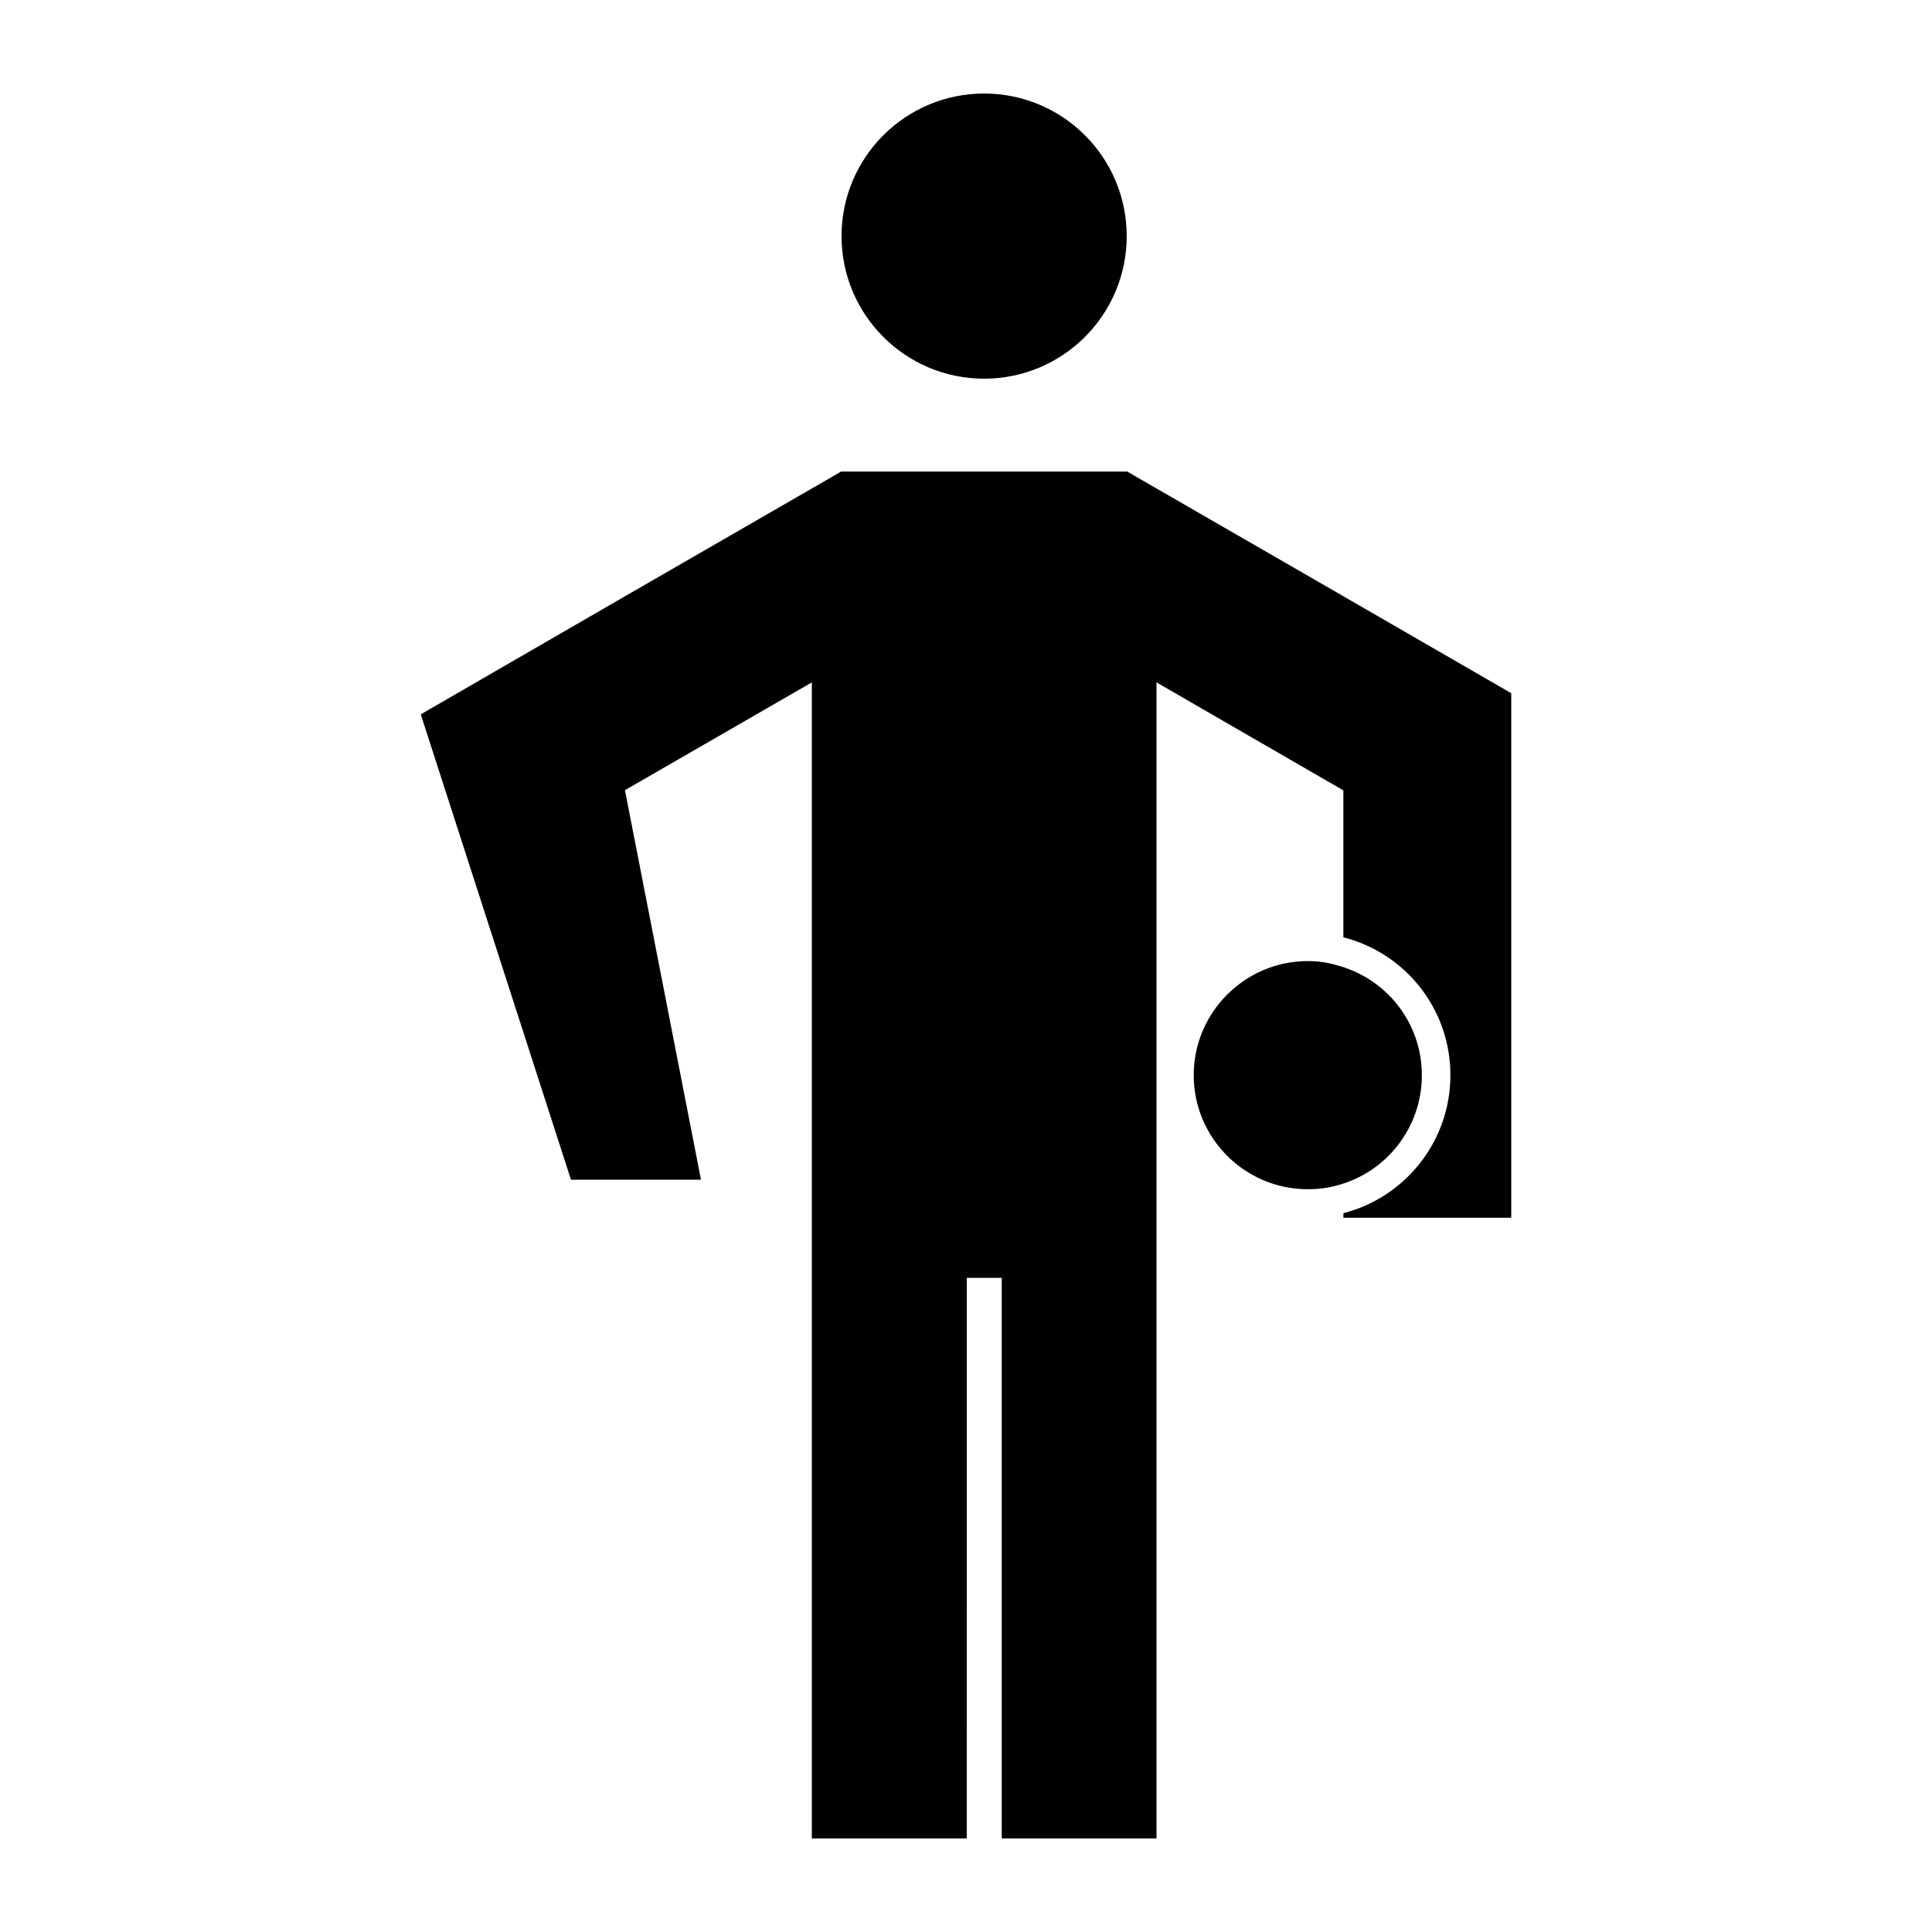 <?xml version="1.0" encoding="UTF-8"?>
<!-- The Best Svg Icon site in the world: iconSvg.co, Visit us! https://iconsvg.co -->
<svg fill="#000000" width="800px" height="800px" version="1.1" viewBox="144 144 512 512" xmlns="http://www.w3.org/2000/svg">
 <g>
  <path d="m442.59 206.57c0 20.867-16.918 37.785-37.785 37.785-20.871 0-37.789-16.918-37.789-37.785 0-20.867 16.918-37.785 37.789-37.785 20.867 0 37.785 16.918 37.785 37.785"/>
  <path d="m360.3 272.8-1.16 0.656-49.523 28.566-54.109 31.285 39.801 123.33h34.461l-20.152-103.23 49.523-28.566v306.37h41.059l0.004-148.57h9.27v148.57h41.012v-306.37l49.523 28.617v38.945c16.324 4.133 28.363 18.895 28.363 36.527 0 17.582-12.039 32.395-28.363 36.578v1.211h44.488v-139.01l-44.488-25.695-49.523-28.566-1.16-0.656-6.602-3.828h-75.82z"/>
  <path d="m520.81 428.93c0-13.805-9.32-25.797-22.871-29.223-2.219-0.652-4.688-1.008-7.359-1.008-16.676 0-30.23 13.602-30.23 30.23 0 16.676 13.551 30.23 30.23 30.23 2.672 0 5.141-0.301 7.559-0.957 13.352-3.43 22.672-15.469 22.672-29.273z"/>
 </g>
</svg>